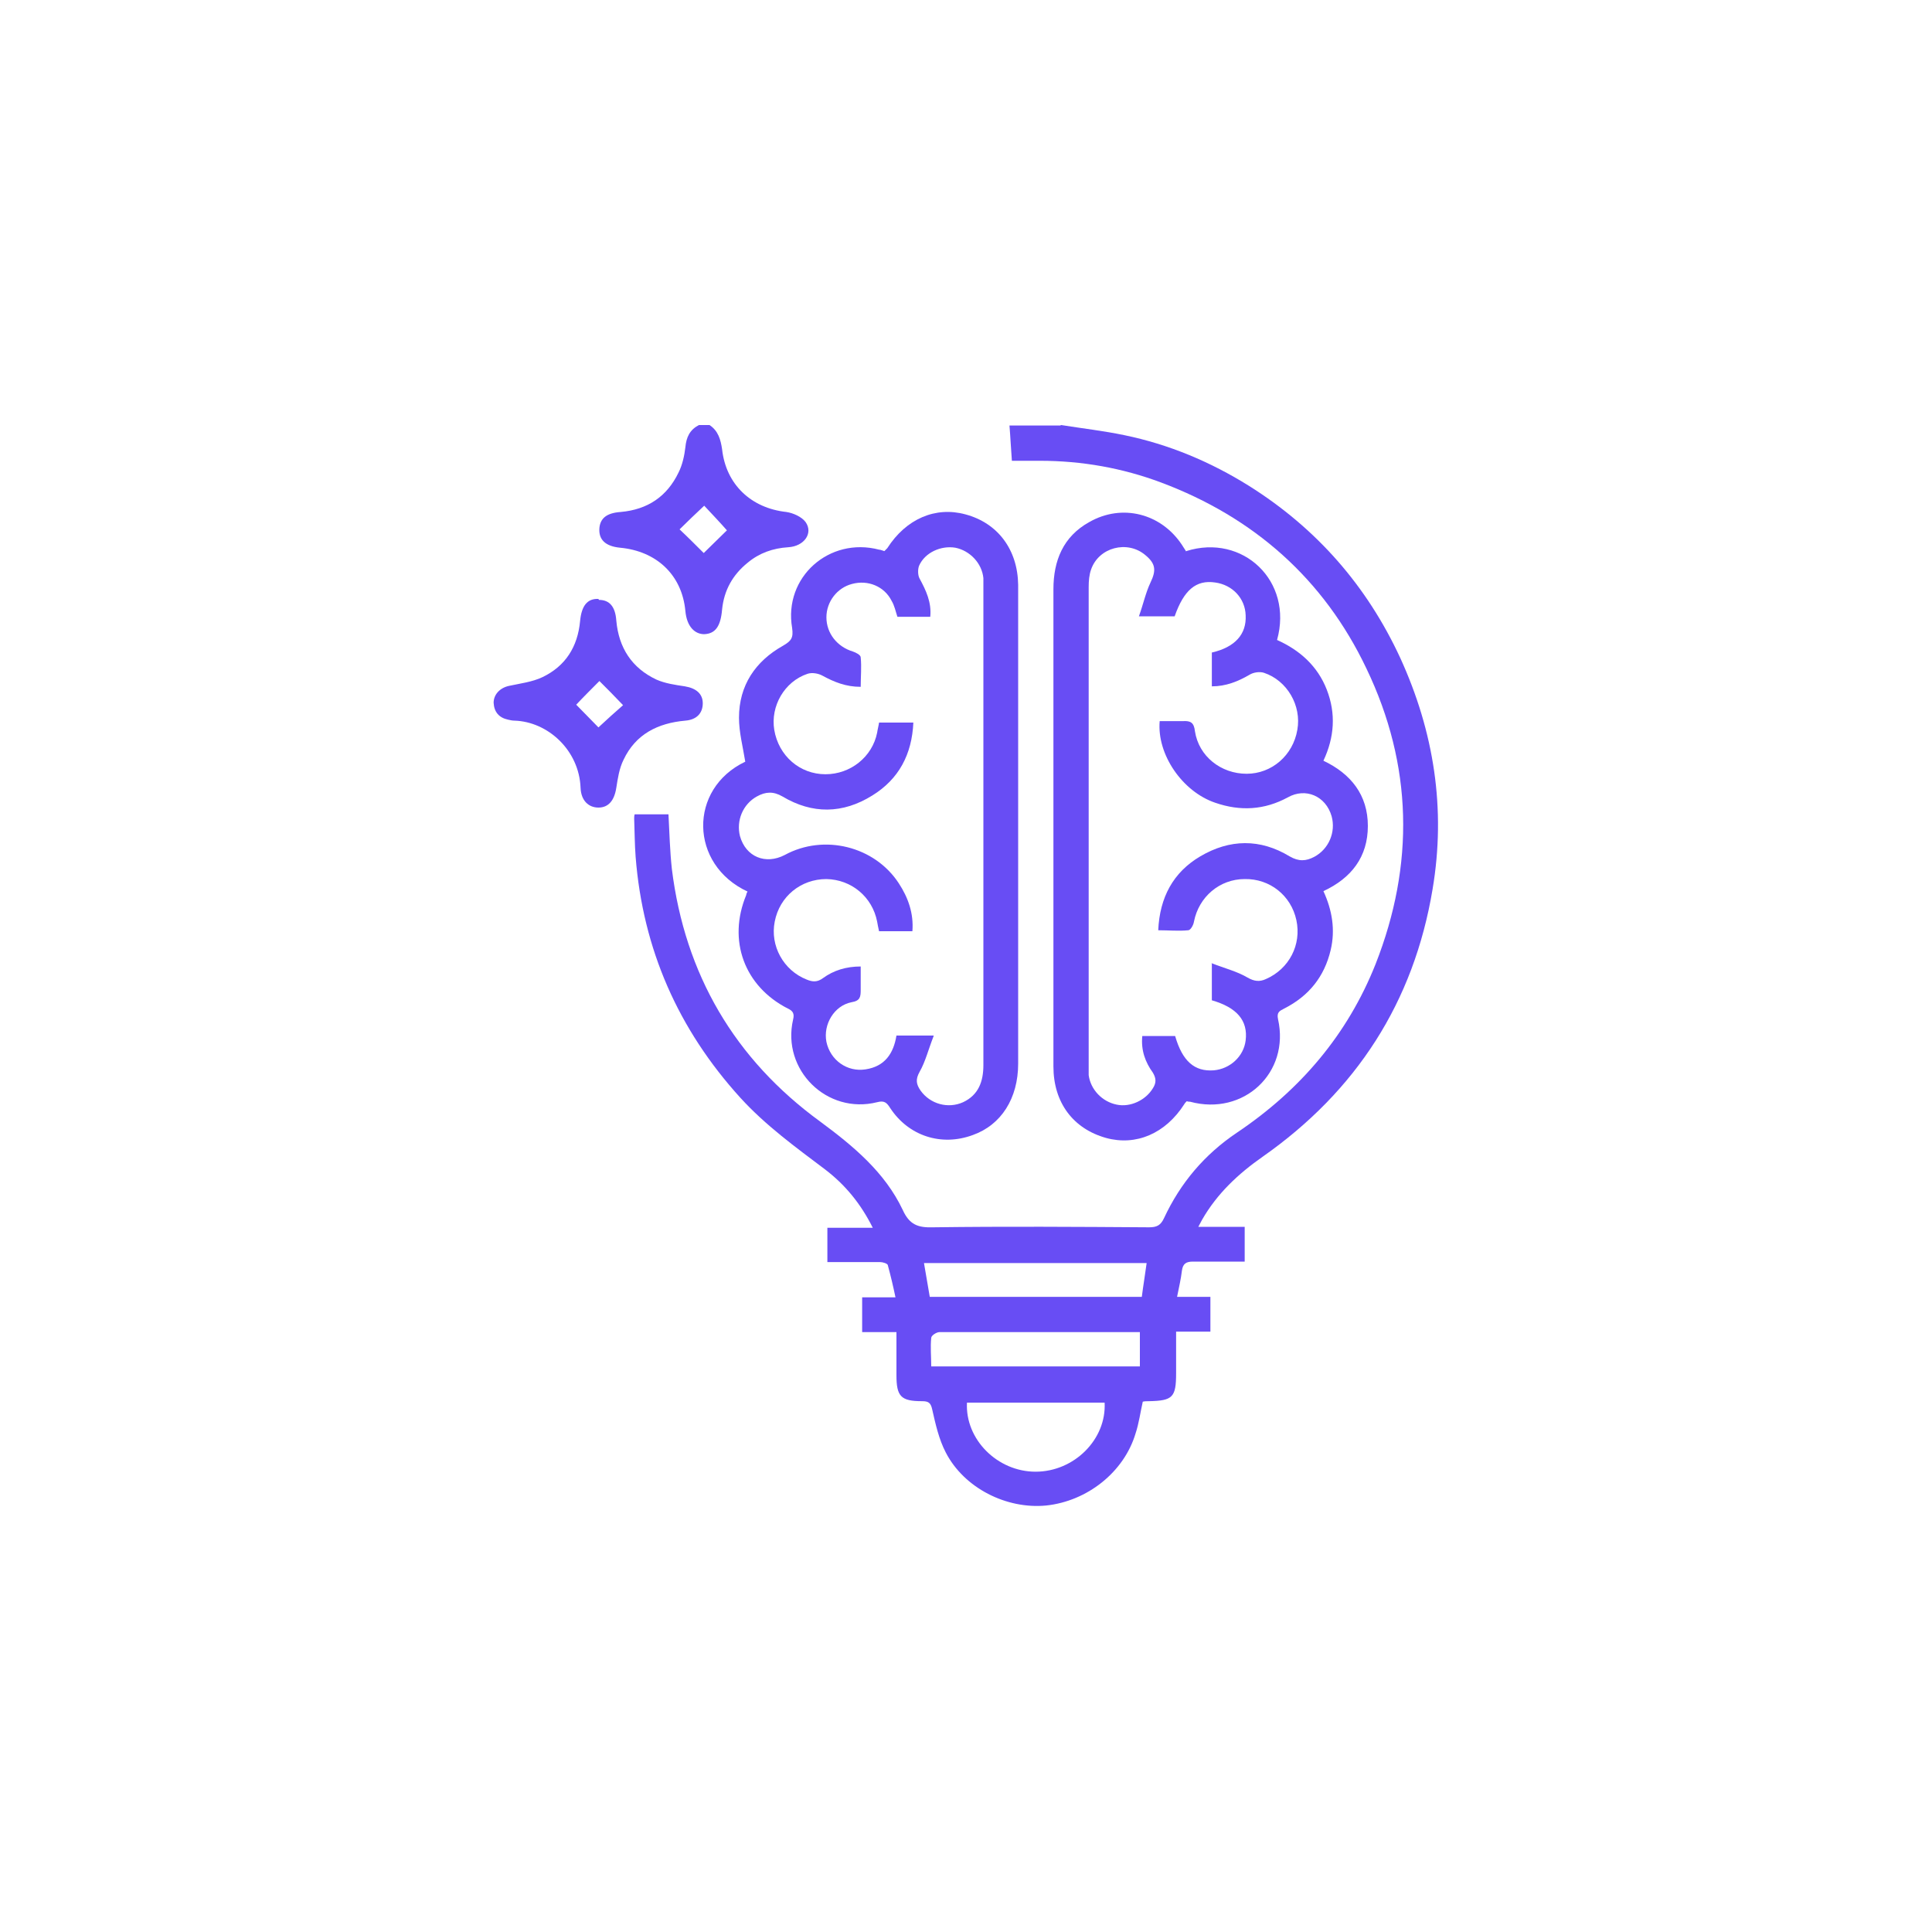 <?xml version="1.0" encoding="UTF-8"?>
<svg id="Layer_1" xmlns="http://www.w3.org/2000/svg" viewBox="0 0 40 40">
  <defs>
    <style>
      .cls-1 {
        fill: #684df4;
      }
    </style>
  </defs>
  <path class="cls-1" d="M21.97,8.8c.44.07.88.12,1.31.21.92.19,1.78.55,2.58,1.05,1.4.88,2.44,2.07,3.13,3.56.7,1.53.95,3.13.67,4.79-.39,2.34-1.58,4.18-3.52,5.54-.5.35-.94.76-1.25,1.3-.02.04-.05.09-.08.15h.96v.72c-.36,0-.71,0-1.07,0-.14,0-.21.04-.23.19-.02.17-.06.34-.1.54h.69v.72h-.71c0,.3,0,.58,0,.86,0,.5-.07.57-.56.58-.04,0-.09,0-.13.01-.05.22-.08.45-.15.66-.24.8-1,1.4-1.85,1.49-.82.08-1.7-.36-2.08-1.1-.14-.27-.21-.58-.28-.89-.03-.14-.08-.17-.21-.17-.44,0-.53-.1-.53-.54,0-.29,0-.58,0-.89h-.71v-.72h.69c-.05-.24-.1-.45-.16-.67-.01-.03-.1-.06-.16-.06-.36,0-.71,0-1.09,0v-.71h.94c-.25-.5-.57-.89-.99-1.21-.61-.46-1.23-.91-1.75-1.48-1.29-1.42-2.02-3.08-2.17-4.99-.02-.26-.02-.52-.03-.79,0-.03,0-.06.01-.09h.7c.02.39.03.76.07,1.13.27,2.18,1.3,3.94,3.07,5.23.69.51,1.34,1.05,1.71,1.83.14.31.32.37.63.36,1.49-.02,2.98-.01,4.47,0,.16,0,.24-.04.31-.19.34-.73.84-1.32,1.51-1.77,1.31-.88,2.29-2.03,2.87-3.49.81-2.06.77-4.12-.19-6.12-.88-1.85-2.33-3.13-4.25-3.85-.8-.3-1.64-.45-2.51-.45-.18,0-.36,0-.58,0-.02-.25-.03-.49-.05-.73.35,0,.7,0,1.05,0ZM19.25,26.85h4.39c.03-.24.07-.47.1-.7h-4.61c.04.24.08.47.12.7ZM20.02,29.04c-.04.76.63,1.43,1.42,1.43.8,0,1.47-.67,1.43-1.43h-2.85ZM19.27,28.29h4.33v-.71c-.09,0-.17,0-.25,0-.8,0-1.61,0-2.41,0-.5,0-.99,0-1.49,0-.06,0-.17.07-.17.12-.02.19,0,.39,0,.59Z"/>
  <path class="cls-1" d="M14.69,8.8c.18.12.23.3.26.5.08.73.6,1.22,1.33,1.3.14.02.32.1.4.21.16.23-.03.5-.36.52-.32.02-.6.12-.84.32-.31.25-.49.57-.53.97-.03.35-.14.5-.37.51-.19,0-.36-.15-.39-.48-.07-.75-.6-1.24-1.35-1.31-.31-.03-.45-.17-.43-.41.02-.2.15-.31.44-.33.56-.05.96-.32,1.2-.82.08-.16.12-.35.14-.52.02-.21.09-.36.28-.46h.22ZM14.57,11.45c.15-.15.35-.34.48-.47-.14-.16-.33-.36-.47-.51-.16.15-.36.34-.51.49.16.15.35.34.5.49Z"/>
  <path class="cls-1" d="M24.56,11.41c1.17-.37,2.22.62,1.88,1.84.47.21.84.54,1.03,1.03.19.49.16.98-.07,1.47.57.27.92.71.92,1.35,0,.64-.34,1.08-.92,1.35.18.39.25.8.15,1.22-.13.55-.45.95-.96,1.21-.1.05-.16.08-.13.22.25,1.11-.71,2.01-1.82,1.71-.02,0-.04,0-.07-.01-.02.02-.04.04-.05.06-.39.61-1,.87-1.62.7-.68-.19-1.09-.73-1.09-1.48,0-1.46,0-2.91,0-4.37,0-1.84,0-3.67,0-5.51,0-.59.2-1.09.74-1.39.68-.39,1.49-.18,1.92.47.03.05.06.09.09.14ZM25.08,19.94c.28.11.53.17.75.3.14.08.25.09.38.03.48-.21.74-.71.63-1.22-.11-.51-.55-.86-1.07-.85-.52,0-.95.37-1.05.88-.01.07-.07.18-.12.18-.2.02-.4,0-.62,0,.03-.68.31-1.2.87-1.53.61-.36,1.24-.37,1.85,0,.19.11.34.1.51.01.3-.16.45-.51.36-.84-.12-.42-.54-.6-.91-.39-.48.26-.98.29-1.5.11-.68-.23-1.21-1-1.15-1.69.16,0,.32,0,.48,0,.16-.01.23.03.25.21.08.52.54.88,1.07.88.52,0,.96-.38,1.05-.91.09-.5-.21-1.02-.69-1.18-.09-.03-.22-.01-.3.04-.24.14-.49.24-.78.24v-.7c.48-.11.72-.38.7-.77-.01-.35-.27-.63-.63-.68-.4-.06-.65.16-.84.7h-.74c.09-.25.14-.49.24-.7.12-.25.11-.39-.11-.57-.37-.31-.96-.16-1.12.3-.04.11-.05.24-.05.36,0,3.3,0,6.6,0,9.91,0,.07,0,.13,0,.2.04.3.28.55.58.61.28.06.6-.09.75-.34.07-.11.07-.2,0-.32-.16-.22-.25-.47-.22-.76h.68c.15.52.4.74.8.71.34-.03.62-.29.66-.62.05-.41-.18-.68-.7-.83v-.76Z"/>
  <path class="cls-1" d="M15.48,18.46c-1.21-.56-1.23-2.13-.05-2.69-.05-.31-.13-.61-.13-.91,0-.67.34-1.17.91-1.49.17-.1.22-.16.19-.37-.18-1.05.77-1.89,1.8-1.62.03,0,.07.02.11.03.02-.02.04-.04.06-.06.39-.61,1-.87,1.62-.7.67.18,1.08.73,1.09,1.46,0,.58,0,1.15,0,1.73,0,2.73,0,5.45,0,8.18,0,.72-.35,1.27-.94,1.48-.65.24-1.33.02-1.71-.56-.07-.11-.12-.16-.27-.12-1.04.26-1.98-.67-1.74-1.71.03-.12,0-.18-.11-.23-.9-.46-1.25-1.41-.86-2.35,0-.02.01-.04.03-.08ZM19.33,21.45c-.11.28-.17.53-.29.74-.09.16-.07.26.02.39.2.28.57.38.88.24.32-.15.42-.43.42-.77,0-3.29,0-6.59,0-9.88,0-.07,0-.13,0-.2-.03-.31-.28-.57-.58-.63-.3-.05-.63.1-.75.37-.03.07-.03.2.01.27.13.24.25.49.22.79h-.68c-.04-.12-.06-.23-.12-.33-.15-.3-.49-.44-.82-.35-.31.08-.53.37-.53.69,0,.33.22.61.55.71.06.02.16.07.16.12.02.2,0,.4,0,.61-.31,0-.55-.1-.79-.23-.09-.05-.22-.07-.31-.04-.48.16-.77.67-.69,1.16.09.54.53.92,1.06.92.52,0,.97-.36,1.07-.86.01-.07.03-.14.04-.21h.71c-.03.66-.3,1.17-.85,1.51-.61.38-1.24.39-1.86.02-.19-.11-.35-.1-.53,0-.29.16-.43.5-.35.82.12.43.53.6.93.39.81-.44,1.86-.18,2.36.59.19.29.31.62.28.99-.13,0-.24,0-.35,0s-.23,0-.34,0c-.02-.09-.03-.14-.04-.2-.1-.51-.53-.87-1.05-.88-.53,0-.97.36-1.07.88-.1.5.18,1.01.66,1.2.12.05.22.06.34-.03.22-.16.48-.24.78-.24,0,.17,0,.33,0,.48,0,.15-.01.23-.19.26-.36.07-.59.46-.52.82.08.38.43.63.81.57.4-.06.58-.33.64-.7h.77Z"/>
  <path class="cls-1" d="M12.4,12.42c.22,0,.34.14.36.43.05.56.32.98.83,1.22.18.08.39.11.59.14.24.04.37.16.37.35,0,.2-.12.34-.36.36-.57.05-1.03.28-1.28.81-.09.18-.12.39-.15.58-.04.26-.16.41-.37.41-.2,0-.36-.14-.37-.41-.03-.78-.68-1.37-1.37-1.39-.04,0-.09-.01-.13-.02-.19-.04-.29-.16-.3-.35,0-.17.13-.31.32-.35.23-.05.48-.08.69-.18.48-.23.73-.63.78-1.16.03-.32.15-.47.38-.46ZM11.92,14.58c.15.15.34.35.47.48.16-.15.36-.33.51-.46-.16-.17-.35-.36-.49-.5-.15.15-.34.34-.48.49Z"/>
</svg>